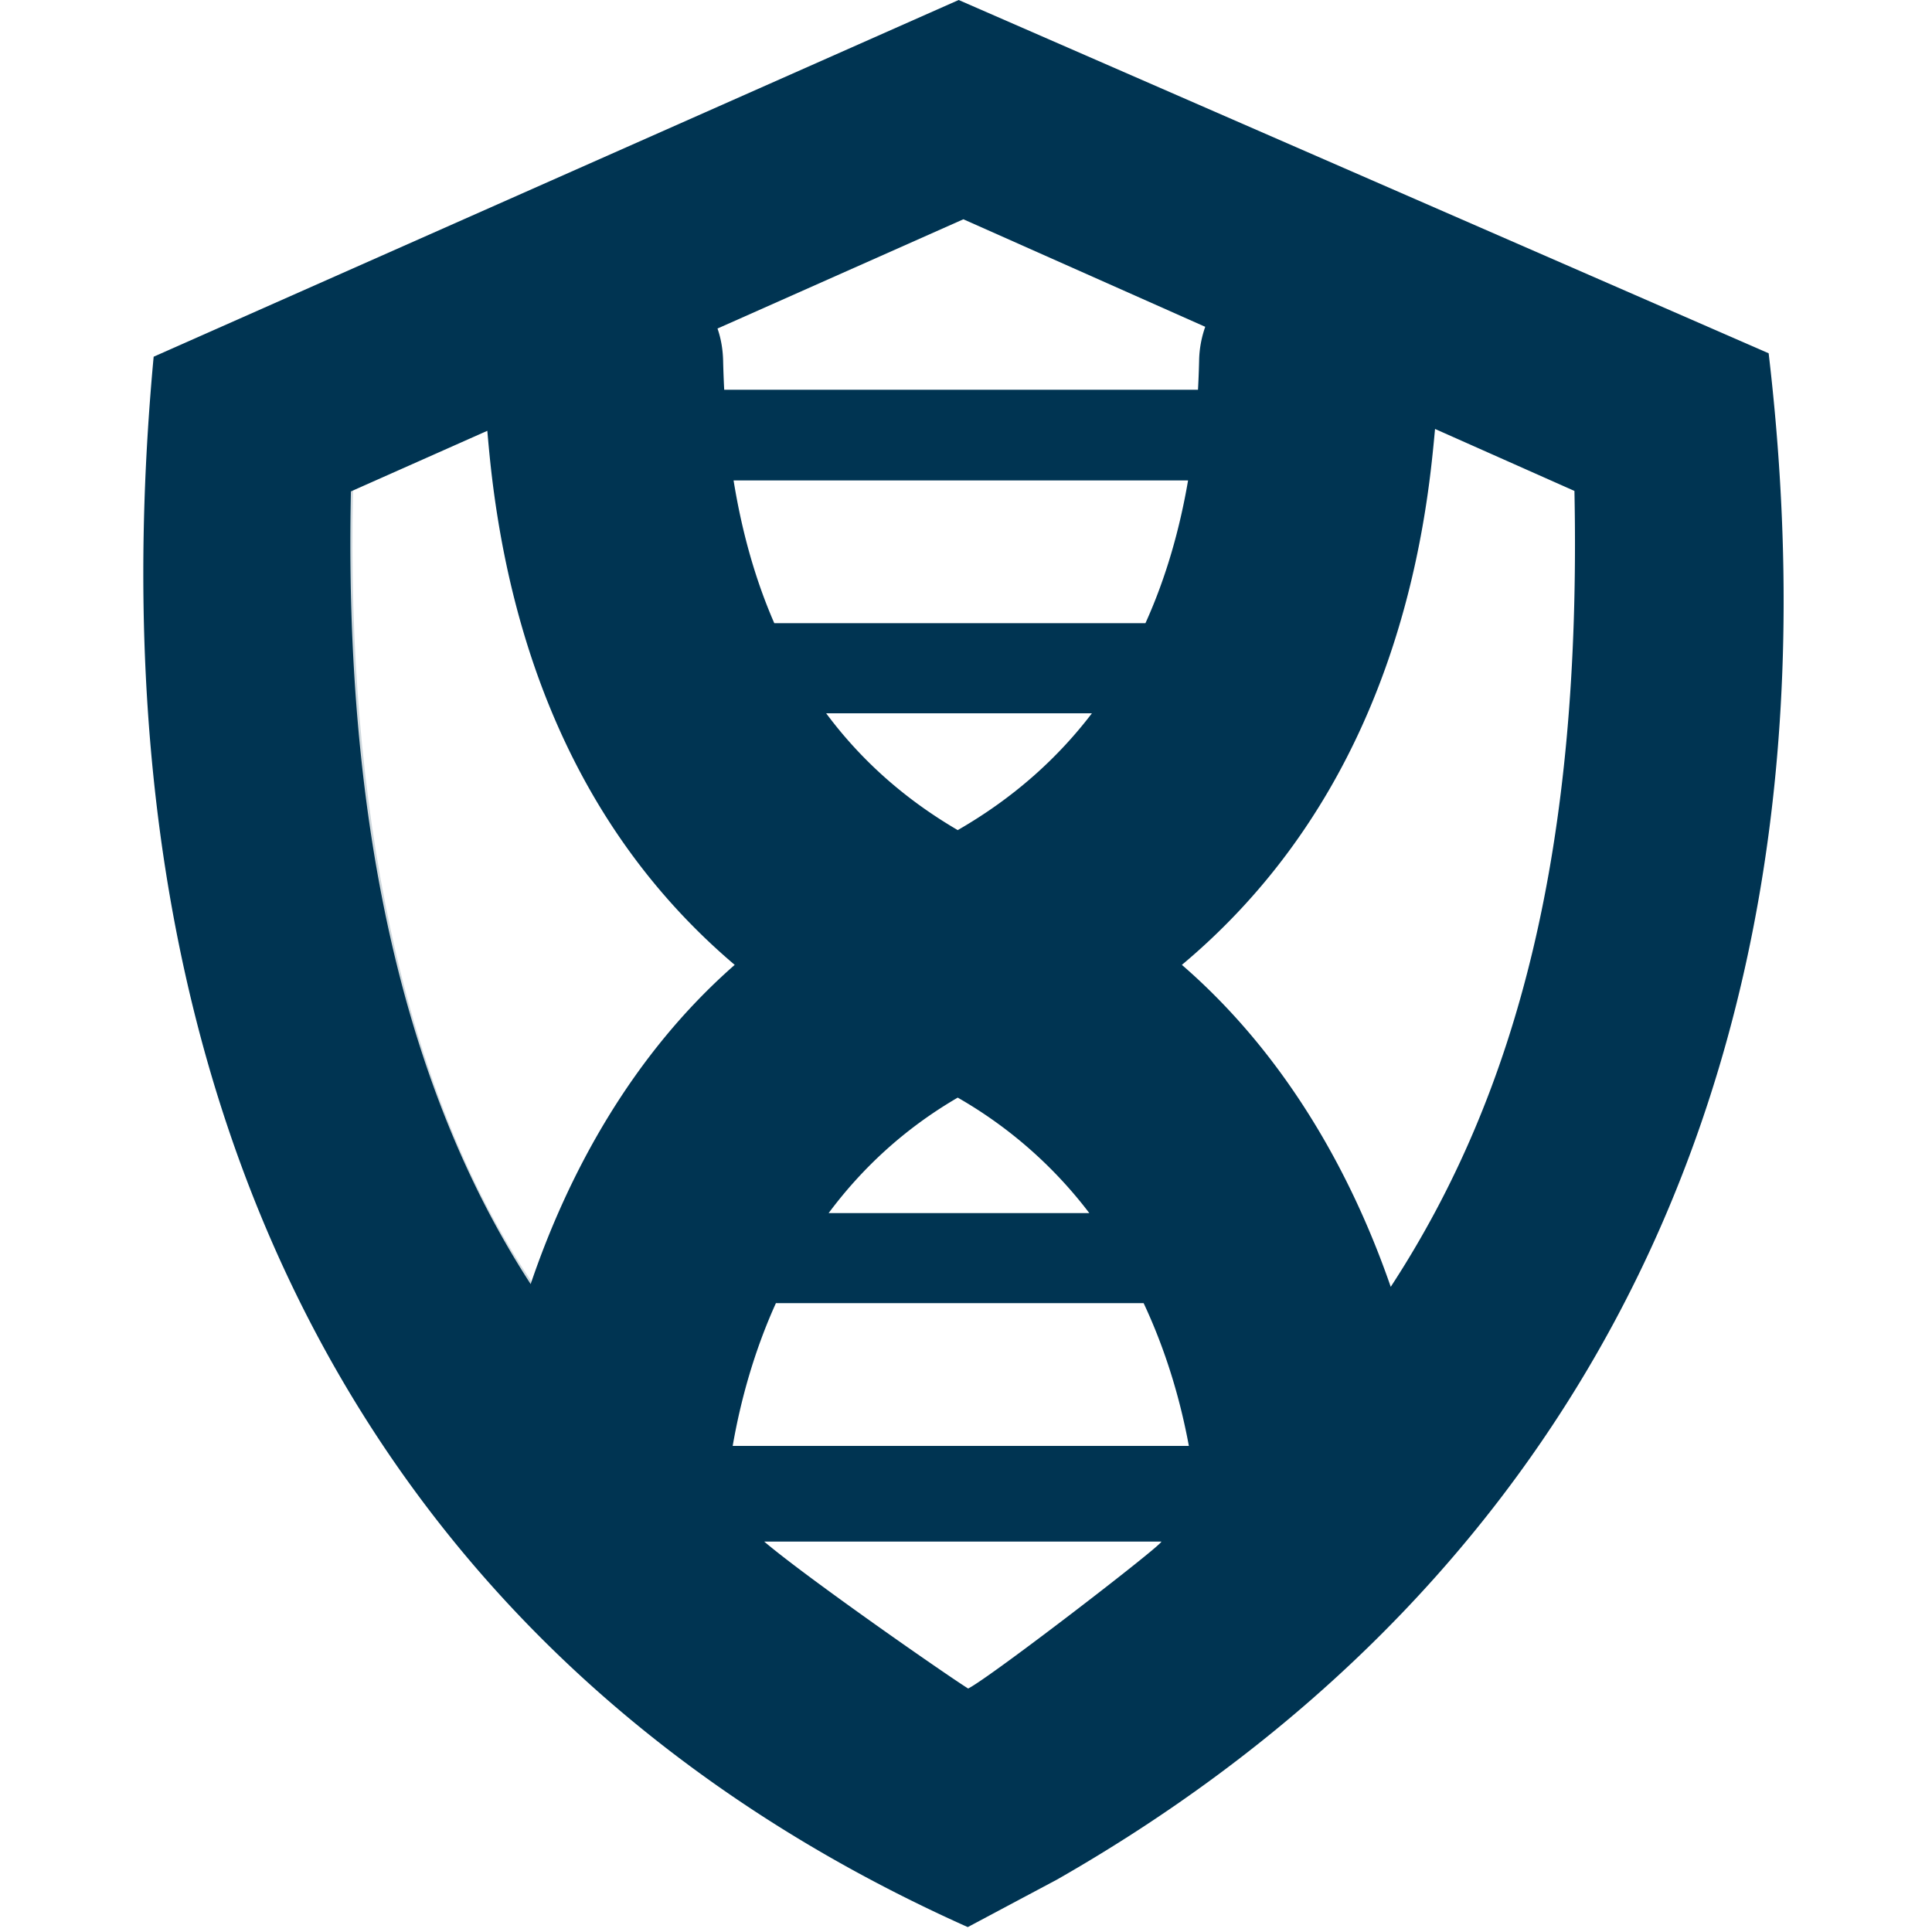 <svg xmlns="http://www.w3.org/2000/svg"
     version="1.1"
     xmlns:xlink="http://www.w3.org/1999/xlink"
     xmlns:svgjs="http://svgjs.com/svgjs"
     width="182"
     height="182">
  <svg viewBox="0 0 155 182"
       xmlns="http://www.w3.org/2000/svg"
       xml:space="preserve"
       fill="#003452"
       style="fill-rule:evenodd;clip-rule:evenodd;stroke-linecap:round;stroke-linejoin:round;stroke-miterlimit:1.5">
    <path
          d="M153.112 33.279c8.882 75.604-25.431 120.03-67.037 143.781l-8.408 4.478C24.454 157.755-5.945 107.949.975 33.604L76.81 0l76.302 33.279ZM95.902 145.22H58.489c4.077 3.463 17.209 12.594 19.215 13.844 2.101-1.053 18.438-13.636 18.198-13.844Zm-1.668-22.46H59.593c-2.037 4.502-3.321 9.125-4.072 13.451h42.974c-.799-4.329-2.151-8.952-4.261-13.451Zm27.451-82.351c-.089.977-.188 1.992-.303 3.033-1.795 16.377-7.915 34.363-23.545 47.451 9.843 8.524 16.031 19.79 19.674 30.331 12.019-18.397 17.976-41.473 17.306-74.977l-13.132-5.838Zm-89.278.174-12.849 5.709c-.911 42.209 10.081 64.082 16.931 74.674 3.545-10.451 9.57-21.612 19.223-30.073-15.445-13.101-21.313-31.081-23.034-47.432-.101-.959-.189-1.932-.271-2.878Zm44.314 62.816c-5.088 2.962-9.069 6.725-12.161 10.877h24.557a41.385 41.385 0 0 0-12.396-10.877Zm12.643-36.207H64.325c3.094 4.164 7.135 7.932 12.397 11.006 5.336-3.07 9.463-6.838 12.642-11.006Zm9.056-21.935H55.605c.725 4.487 1.921 9.061 3.836 13.451h34.962c1.985-4.386 3.247-8.96 4.017-13.451ZM54.091 30.948c.333.955.504 1.977.529 3.036.021.896.054 1.808.102 2.732h44.632c.05-.924.085-1.835.106-2.732a10.08 10.08 0 0 1 .577-3.198L77.253 20.657 54.091 30.948Z">
    </path>
    <path d="M499.901 850.842c-.661 28.994 4.481 56.314 16.931 74.674"
          style="fill:none;stroke:#003452;stroke-opacity:.18;stroke-width:.4px"
          transform="translate(-480.343 -804.55)"></path>
  </svg>
  <style>
    @media (prefers-color-scheme: light) {
      :root {
        filter: none;
      }
    }

    @media (prefers-color-scheme: dark) {
      :root {
        filter: contrast(0.385) brightness(4.5);
      }
    }
  </style>
</svg>